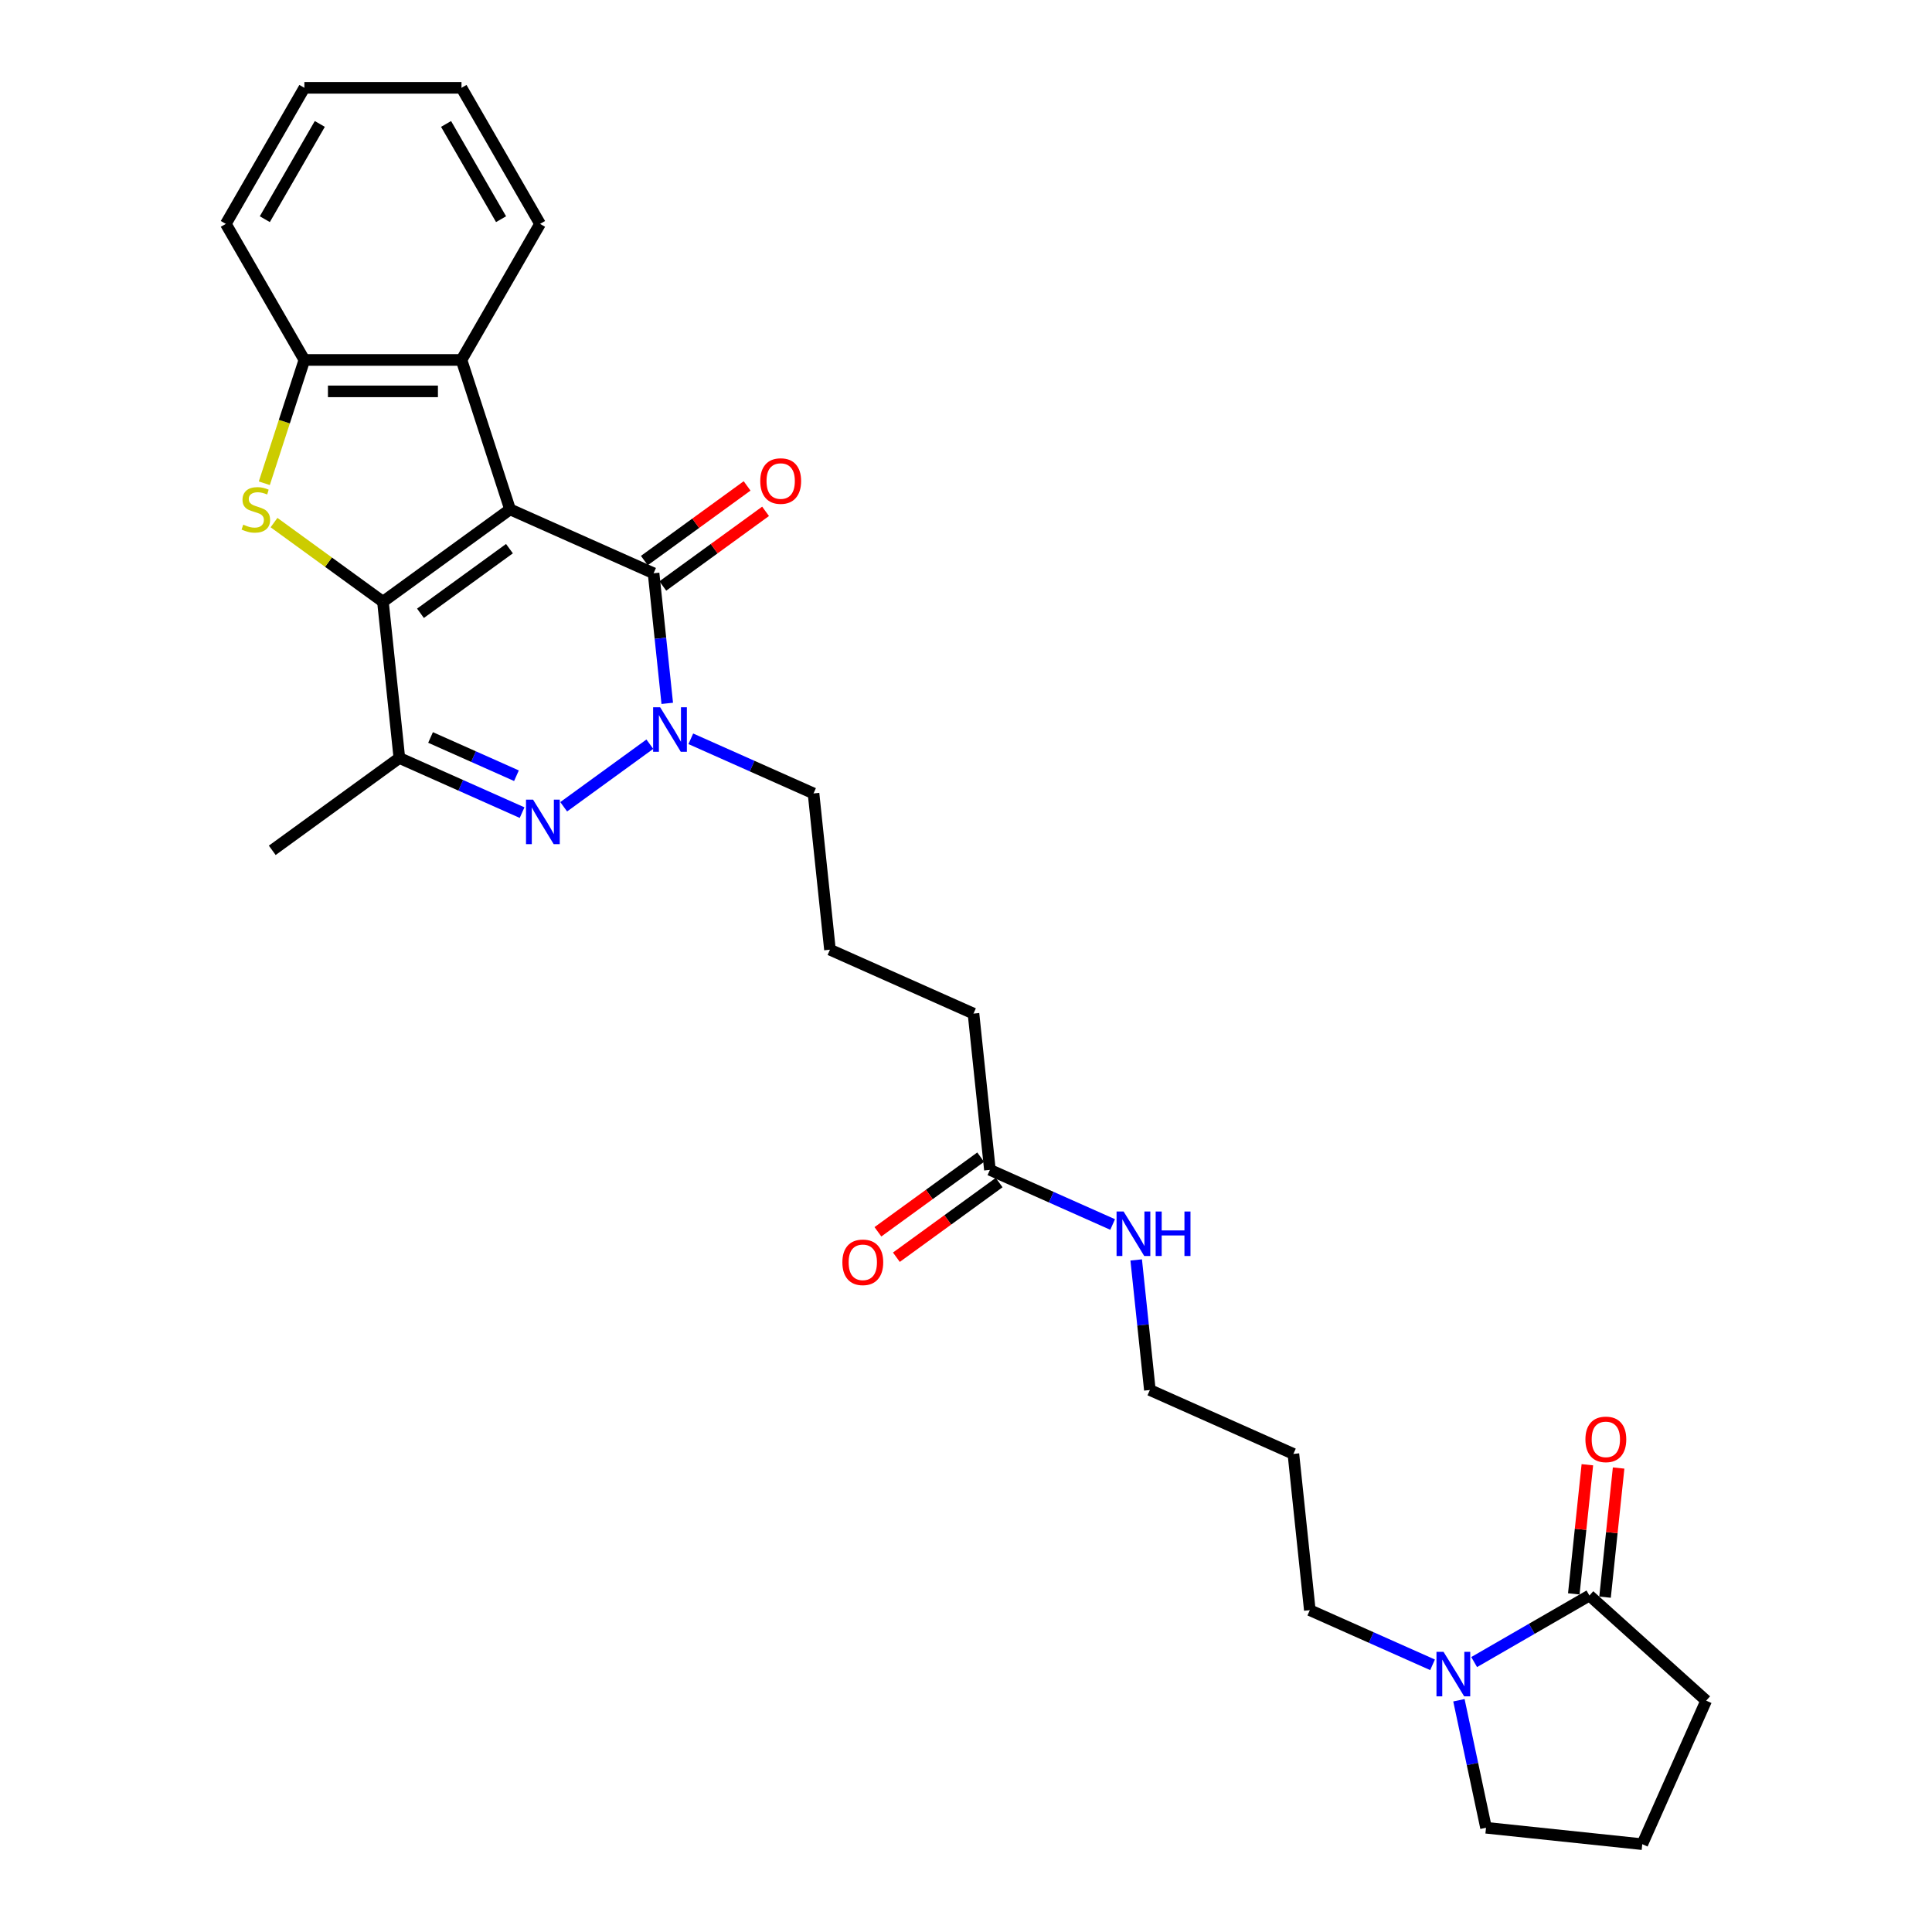 <?xml version='1.0' encoding='iso-8859-1'?>
<svg version='1.1' baseProfile='full'
              xmlns='http://www.w3.org/2000/svg'
                      xmlns:rdkit='http://www.rdkit.org/xml'
                      xmlns:xlink='http://www.w3.org/1999/xlink'
                  xml:space='preserve'
width='1000px' height='1000px' viewBox='0 0 1000 1000'>
<!-- END OF HEADER -->
<rect style='opacity:1.0;fill:#FFFFFF;stroke:none' width='1000' height='1000' x='0' y='0'> </rect>
<path class='bond-0' d='M 263.999,263.652 L 198.207,311.452' style='fill:none;fill-rule:evenodd;stroke:#000000;stroke-width:6px;stroke-linecap:butt;stroke-linejoin:miter;stroke-opacity:1' />
<path class='bond-0' d='M 263.69,283.98 L 217.636,317.441' style='fill:none;fill-rule:evenodd;stroke:#000000;stroke-width:6px;stroke-linecap:butt;stroke-linejoin:miter;stroke-opacity:1' />
<path class='bond-1' d='M 263.999,263.652 L 338.291,296.729' style='fill:none;fill-rule:evenodd;stroke:#000000;stroke-width:6px;stroke-linecap:butt;stroke-linejoin:miter;stroke-opacity:1' />
<path class='bond-6' d='M 263.999,263.652 L 238.869,186.31' style='fill:none;fill-rule:evenodd;stroke:#000000;stroke-width:6px;stroke-linecap:butt;stroke-linejoin:miter;stroke-opacity:1' />
<path class='bond-3' d='M 198.207,311.452 L 170.02,290.973' style='fill:none;fill-rule:evenodd;stroke:#000000;stroke-width:6px;stroke-linecap:butt;stroke-linejoin:miter;stroke-opacity:1' />
<path class='bond-3' d='M 170.02,290.973 L 141.833,270.494' style='fill:none;fill-rule:evenodd;stroke:#CCCC00;stroke-width:6px;stroke-linecap:butt;stroke-linejoin:miter;stroke-opacity:1' />
<path class='bond-5' d='M 198.207,311.452 L 206.708,392.329' style='fill:none;fill-rule:evenodd;stroke:#000000;stroke-width:6px;stroke-linecap:butt;stroke-linejoin:miter;stroke-opacity:1' />
<path class='bond-4' d='M 338.291,296.729 L 341.829,330.393' style='fill:none;fill-rule:evenodd;stroke:#000000;stroke-width:6px;stroke-linecap:butt;stroke-linejoin:miter;stroke-opacity:1' />
<path class='bond-4' d='M 341.829,330.393 L 345.367,364.058' style='fill:none;fill-rule:evenodd;stroke:#0000FF;stroke-width:6px;stroke-linecap:butt;stroke-linejoin:miter;stroke-opacity:1' />
<path class='bond-10' d='M 343.071,303.308 L 369.664,283.987' style='fill:none;fill-rule:evenodd;stroke:#000000;stroke-width:6px;stroke-linecap:butt;stroke-linejoin:miter;stroke-opacity:1' />
<path class='bond-10' d='M 369.664,283.987 L 396.257,264.666' style='fill:none;fill-rule:evenodd;stroke:#FF0000;stroke-width:6px;stroke-linecap:butt;stroke-linejoin:miter;stroke-opacity:1' />
<path class='bond-10' d='M 333.511,290.15 L 360.104,270.829' style='fill:none;fill-rule:evenodd;stroke:#000000;stroke-width:6px;stroke-linecap:butt;stroke-linejoin:miter;stroke-opacity:1' />
<path class='bond-10' d='M 360.104,270.829 L 386.697,251.508' style='fill:none;fill-rule:evenodd;stroke:#FF0000;stroke-width:6px;stroke-linecap:butt;stroke-linejoin:miter;stroke-opacity:1' />
<path class='bond-2' d='M 291.767,417.584 L 336.357,385.187' style='fill:none;fill-rule:evenodd;stroke:#0000FF;stroke-width:6px;stroke-linecap:butt;stroke-linejoin:miter;stroke-opacity:1' />
<path class='bond-30' d='M 270.233,420.613 L 238.47,406.471' style='fill:none;fill-rule:evenodd;stroke:#0000FF;stroke-width:6px;stroke-linecap:butt;stroke-linejoin:miter;stroke-opacity:1' />
<path class='bond-30' d='M 238.47,406.471 L 206.708,392.329' style='fill:none;fill-rule:evenodd;stroke:#000000;stroke-width:6px;stroke-linecap:butt;stroke-linejoin:miter;stroke-opacity:1' />
<path class='bond-30' d='M 267.319,401.512 L 245.086,391.613' style='fill:none;fill-rule:evenodd;stroke:#0000FF;stroke-width:6px;stroke-linecap:butt;stroke-linejoin:miter;stroke-opacity:1' />
<path class='bond-30' d='M 245.086,391.613 L 222.852,381.714' style='fill:none;fill-rule:evenodd;stroke:#000000;stroke-width:6px;stroke-linecap:butt;stroke-linejoin:miter;stroke-opacity:1' />
<path class='bond-29' d='M 136.808,250.136 L 147.177,218.223' style='fill:none;fill-rule:evenodd;stroke:#CCCC00;stroke-width:6px;stroke-linecap:butt;stroke-linejoin:miter;stroke-opacity:1' />
<path class='bond-29' d='M 147.177,218.223 L 157.546,186.31' style='fill:none;fill-rule:evenodd;stroke:#000000;stroke-width:6px;stroke-linecap:butt;stroke-linejoin:miter;stroke-opacity:1' />
<path class='bond-15' d='M 357.558,382.4 L 389.321,396.541' style='fill:none;fill-rule:evenodd;stroke:#0000FF;stroke-width:6px;stroke-linecap:butt;stroke-linejoin:miter;stroke-opacity:1' />
<path class='bond-15' d='M 389.321,396.541 L 421.083,410.683' style='fill:none;fill-rule:evenodd;stroke:#000000;stroke-width:6px;stroke-linecap:butt;stroke-linejoin:miter;stroke-opacity:1' />
<path class='bond-16' d='M 206.708,392.329 L 140.917,440.13' style='fill:none;fill-rule:evenodd;stroke:#000000;stroke-width:6px;stroke-linecap:butt;stroke-linejoin:miter;stroke-opacity:1' />
<path class='bond-7' d='M 238.869,186.31 L 157.546,186.31' style='fill:none;fill-rule:evenodd;stroke:#000000;stroke-width:6px;stroke-linecap:butt;stroke-linejoin:miter;stroke-opacity:1' />
<path class='bond-7' d='M 226.67,202.574 L 169.744,202.574' style='fill:none;fill-rule:evenodd;stroke:#000000;stroke-width:6px;stroke-linecap:butt;stroke-linejoin:miter;stroke-opacity:1' />
<path class='bond-20' d='M 238.869,186.31 L 279.53,115.882' style='fill:none;fill-rule:evenodd;stroke:#000000;stroke-width:6px;stroke-linecap:butt;stroke-linejoin:miter;stroke-opacity:1' />
<path class='bond-22' d='M 157.546,186.31 L 116.885,115.882' style='fill:none;fill-rule:evenodd;stroke:#000000;stroke-width:6px;stroke-linecap:butt;stroke-linejoin:miter;stroke-opacity:1' />
<path class='bond-8' d='M 741.486,861.706 L 709.724,847.564' style='fill:none;fill-rule:evenodd;stroke:#0000FF;stroke-width:6px;stroke-linecap:butt;stroke-linejoin:miter;stroke-opacity:1' />
<path class='bond-8' d='M 709.724,847.564 L 677.961,833.422' style='fill:none;fill-rule:evenodd;stroke:#000000;stroke-width:6px;stroke-linecap:butt;stroke-linejoin:miter;stroke-opacity:1' />
<path class='bond-9' d='M 763.02,860.283 L 792.851,843.06' style='fill:none;fill-rule:evenodd;stroke:#0000FF;stroke-width:6px;stroke-linecap:butt;stroke-linejoin:miter;stroke-opacity:1' />
<path class='bond-9' d='M 792.851,843.06 L 822.681,825.838' style='fill:none;fill-rule:evenodd;stroke:#000000;stroke-width:6px;stroke-linecap:butt;stroke-linejoin:miter;stroke-opacity:1' />
<path class='bond-18' d='M 755.133,880.048 L 762.147,913.046' style='fill:none;fill-rule:evenodd;stroke:#0000FF;stroke-width:6px;stroke-linecap:butt;stroke-linejoin:miter;stroke-opacity:1' />
<path class='bond-18' d='M 762.147,913.046 L 769.161,946.045' style='fill:none;fill-rule:evenodd;stroke:#000000;stroke-width:6px;stroke-linecap:butt;stroke-linejoin:miter;stroke-opacity:1' />
<path class='bond-12' d='M 830.768,826.688 L 834.281,793.268' style='fill:none;fill-rule:evenodd;stroke:#000000;stroke-width:6px;stroke-linecap:butt;stroke-linejoin:miter;stroke-opacity:1' />
<path class='bond-12' d='M 834.281,793.268 L 837.794,759.847' style='fill:none;fill-rule:evenodd;stroke:#FF0000;stroke-width:6px;stroke-linecap:butt;stroke-linejoin:miter;stroke-opacity:1' />
<path class='bond-12' d='M 814.593,824.988 L 818.106,791.568' style='fill:none;fill-rule:evenodd;stroke:#000000;stroke-width:6px;stroke-linecap:butt;stroke-linejoin:miter;stroke-opacity:1' />
<path class='bond-12' d='M 818.106,791.568 L 821.618,758.147' style='fill:none;fill-rule:evenodd;stroke:#FF0000;stroke-width:6px;stroke-linecap:butt;stroke-linejoin:miter;stroke-opacity:1' />
<path class='bond-19' d='M 822.681,825.838 L 883.115,880.253' style='fill:none;fill-rule:evenodd;stroke:#000000;stroke-width:6px;stroke-linecap:butt;stroke-linejoin:miter;stroke-opacity:1' />
<path class='bond-11' d='M 512.376,605.514 L 503.876,524.637' style='fill:none;fill-rule:evenodd;stroke:#000000;stroke-width:6px;stroke-linecap:butt;stroke-linejoin:miter;stroke-opacity:1' />
<path class='bond-13' d='M 507.596,598.935 L 481.003,618.256' style='fill:none;fill-rule:evenodd;stroke:#000000;stroke-width:6px;stroke-linecap:butt;stroke-linejoin:miter;stroke-opacity:1' />
<path class='bond-13' d='M 481.003,618.256 L 454.41,637.577' style='fill:none;fill-rule:evenodd;stroke:#FF0000;stroke-width:6px;stroke-linecap:butt;stroke-linejoin:miter;stroke-opacity:1' />
<path class='bond-13' d='M 517.156,612.093 L 490.563,631.414' style='fill:none;fill-rule:evenodd;stroke:#000000;stroke-width:6px;stroke-linecap:butt;stroke-linejoin:miter;stroke-opacity:1' />
<path class='bond-13' d='M 490.563,631.414 L 463.97,650.736' style='fill:none;fill-rule:evenodd;stroke:#FF0000;stroke-width:6px;stroke-linecap:butt;stroke-linejoin:miter;stroke-opacity:1' />
<path class='bond-14' d='M 512.376,605.514 L 544.139,619.656' style='fill:none;fill-rule:evenodd;stroke:#000000;stroke-width:6px;stroke-linecap:butt;stroke-linejoin:miter;stroke-opacity:1' />
<path class='bond-14' d='M 544.139,619.656 L 575.901,633.797' style='fill:none;fill-rule:evenodd;stroke:#0000FF;stroke-width:6px;stroke-linecap:butt;stroke-linejoin:miter;stroke-opacity:1' />
<path class='bond-26' d='M 588.092,652.14 L 591.631,685.804' style='fill:none;fill-rule:evenodd;stroke:#0000FF;stroke-width:6px;stroke-linecap:butt;stroke-linejoin:miter;stroke-opacity:1' />
<path class='bond-26' d='M 591.631,685.804 L 595.169,719.468' style='fill:none;fill-rule:evenodd;stroke:#000000;stroke-width:6px;stroke-linecap:butt;stroke-linejoin:miter;stroke-opacity:1' />
<path class='bond-23' d='M 421.083,410.683 L 429.584,491.56' style='fill:none;fill-rule:evenodd;stroke:#000000;stroke-width:6px;stroke-linecap:butt;stroke-linejoin:miter;stroke-opacity:1' />
<path class='bond-17' d='M 677.961,833.422 L 669.461,752.545' style='fill:none;fill-rule:evenodd;stroke:#000000;stroke-width:6px;stroke-linecap:butt;stroke-linejoin:miter;stroke-opacity:1' />
<path class='bond-25' d='M 769.161,946.045 L 850.038,954.545' style='fill:none;fill-rule:evenodd;stroke:#000000;stroke-width:6px;stroke-linecap:butt;stroke-linejoin:miter;stroke-opacity:1' />
<path class='bond-32' d='M 883.115,880.253 L 850.038,954.545' style='fill:none;fill-rule:evenodd;stroke:#000000;stroke-width:6px;stroke-linecap:butt;stroke-linejoin:miter;stroke-opacity:1' />
<path class='bond-27' d='M 279.53,115.882 L 238.869,45.455' style='fill:none;fill-rule:evenodd;stroke:#000000;stroke-width:6px;stroke-linecap:butt;stroke-linejoin:miter;stroke-opacity:1' />
<path class='bond-27' d='M 259.345,113.45 L 230.882,64.151' style='fill:none;fill-rule:evenodd;stroke:#000000;stroke-width:6px;stroke-linecap:butt;stroke-linejoin:miter;stroke-opacity:1' />
<path class='bond-21' d='M 669.461,752.545 L 595.169,719.468' style='fill:none;fill-rule:evenodd;stroke:#000000;stroke-width:6px;stroke-linecap:butt;stroke-linejoin:miter;stroke-opacity:1' />
<path class='bond-31' d='M 116.885,115.882 L 157.546,45.455' style='fill:none;fill-rule:evenodd;stroke:#000000;stroke-width:6px;stroke-linecap:butt;stroke-linejoin:miter;stroke-opacity:1' />
<path class='bond-31' d='M 137.069,113.45 L 165.532,64.151' style='fill:none;fill-rule:evenodd;stroke:#000000;stroke-width:6px;stroke-linecap:butt;stroke-linejoin:miter;stroke-opacity:1' />
<path class='bond-24' d='M 429.584,491.56 L 503.876,524.637' style='fill:none;fill-rule:evenodd;stroke:#000000;stroke-width:6px;stroke-linecap:butt;stroke-linejoin:miter;stroke-opacity:1' />
<path class='bond-28' d='M 238.869,45.455 L 157.546,45.455' style='fill:none;fill-rule:evenodd;stroke:#000000;stroke-width:6px;stroke-linecap:butt;stroke-linejoin:miter;stroke-opacity:1' />
<path  class='atom-3' d='M 275.909 413.891
L 283.456 426.089
Q 284.204 427.293, 285.408 429.472
Q 286.611 431.652, 286.676 431.782
L 286.676 413.891
L 289.734 413.891
L 289.734 436.922
L 286.579 436.922
L 278.479 423.585
Q 277.536 422.023, 276.527 420.234
Q 275.551 418.445, 275.259 417.892
L 275.259 436.922
L 272.266 436.922
L 272.266 413.891
L 275.909 413.891
' fill='#0000FF'/>
<path  class='atom-4' d='M 125.91 271.557
Q 126.17 271.654, 127.244 272.11
Q 128.317 272.565, 129.488 272.858
Q 130.692 273.118, 131.863 273.118
Q 134.042 273.118, 135.311 272.077
Q 136.58 271.004, 136.58 269.149
Q 136.58 267.881, 135.929 267.1
Q 135.311 266.319, 134.335 265.897
Q 133.359 265.474, 131.733 264.986
Q 129.684 264.368, 128.447 263.782
Q 127.244 263.197, 126.366 261.96
Q 125.52 260.724, 125.52 258.643
Q 125.52 255.747, 127.472 253.958
Q 129.456 252.169, 133.359 252.169
Q 136.027 252.169, 139.052 253.438
L 138.304 255.943
Q 135.539 254.804, 133.457 254.804
Q 131.212 254.804, 129.976 255.747
Q 128.74 256.658, 128.773 258.252
Q 128.773 259.488, 129.391 260.236
Q 130.041 260.985, 130.952 261.407
Q 131.896 261.83, 133.457 262.318
Q 135.539 262.969, 136.775 263.619
Q 138.011 264.27, 138.889 265.604
Q 139.8 266.905, 139.8 269.149
Q 139.8 272.337, 137.653 274.061
Q 135.539 275.753, 131.993 275.753
Q 129.944 275.753, 128.382 275.297
Q 126.854 274.875, 125.032 274.126
L 125.91 271.557
' fill='#CCCC00'/>
<path  class='atom-5' d='M 341.701 366.091
L 349.247 378.289
Q 349.995 379.493, 351.199 381.672
Q 352.403 383.852, 352.468 383.982
L 352.468 366.091
L 355.525 366.091
L 355.525 389.121
L 352.37 389.121
L 344.27 375.784
Q 343.327 374.223, 342.319 372.434
Q 341.343 370.645, 341.05 370.092
L 341.05 389.121
L 338.057 389.121
L 338.057 366.091
L 341.701 366.091
' fill='#0000FF'/>
<path  class='atom-9' d='M 747.162 854.984
L 754.709 867.182
Q 755.457 868.386, 756.661 870.565
Q 757.865 872.745, 757.93 872.875
L 757.93 854.984
L 760.987 854.984
L 760.987 878.015
L 757.832 878.015
L 749.732 864.678
Q 748.789 863.116, 747.78 861.327
Q 746.805 859.538, 746.512 858.985
L 746.512 878.015
L 743.519 878.015
L 743.519 854.984
L 747.162 854.984
' fill='#0000FF'/>
<path  class='atom-11' d='M 393.51 248.994
Q 393.51 243.464, 396.243 240.373
Q 398.975 237.283, 404.082 237.283
Q 409.189 237.283, 411.922 240.373
Q 414.654 243.464, 414.654 248.994
Q 414.654 254.589, 411.889 257.777
Q 409.124 260.932, 404.082 260.932
Q 399.008 260.932, 396.243 257.777
Q 393.51 254.621, 393.51 248.994
M 404.082 258.33
Q 407.595 258.33, 409.482 255.987
Q 411.401 253.613, 411.401 248.994
Q 411.401 244.472, 409.482 242.195
Q 407.595 239.886, 404.082 239.886
Q 400.569 239.886, 398.65 242.163
Q 396.763 244.44, 396.763 248.994
Q 396.763 253.645, 398.65 255.987
Q 400.569 258.33, 404.082 258.33
' fill='#FF0000'/>
<path  class='atom-13' d='M 820.609 745.026
Q 820.609 739.496, 823.342 736.406
Q 826.074 733.315, 831.181 733.315
Q 836.288 733.315, 839.021 736.406
Q 841.753 739.496, 841.753 745.026
Q 841.753 750.621, 838.988 753.809
Q 836.223 756.964, 831.181 756.964
Q 826.107 756.964, 823.342 753.809
Q 820.609 750.653, 820.609 745.026
M 831.181 754.362
Q 834.694 754.362, 836.581 752.02
Q 838.5 749.645, 838.5 745.026
Q 838.5 740.504, 836.581 738.227
Q 834.694 735.918, 831.181 735.918
Q 827.668 735.918, 825.749 738.195
Q 823.862 740.472, 823.862 745.026
Q 823.862 749.678, 825.749 752.02
Q 827.668 754.362, 831.181 754.362
' fill='#FF0000'/>
<path  class='atom-14' d='M 436.013 653.38
Q 436.013 647.85, 438.745 644.759
Q 441.478 641.669, 446.585 641.669
Q 451.692 641.669, 454.424 644.759
Q 457.157 647.85, 457.157 653.38
Q 457.157 658.975, 454.392 662.162
Q 451.627 665.318, 446.585 665.318
Q 441.51 665.318, 438.745 662.162
Q 436.013 659.007, 436.013 653.38
M 446.585 662.715
Q 450.098 662.715, 451.985 660.373
Q 453.904 657.999, 453.904 653.38
Q 453.904 648.858, 451.985 646.581
Q 450.098 644.271, 446.585 644.271
Q 443.072 644.271, 441.153 646.548
Q 439.266 648.826, 439.266 653.38
Q 439.266 658.031, 441.153 660.373
Q 443.072 662.715, 446.585 662.715
' fill='#FF0000'/>
<path  class='atom-15' d='M 581.577 627.076
L 589.124 639.274
Q 589.872 640.478, 591.076 642.657
Q 592.28 644.837, 592.345 644.967
L 592.345 627.076
L 595.402 627.076
L 595.402 650.106
L 592.247 650.106
L 584.147 636.77
Q 583.204 635.208, 582.196 633.419
Q 581.22 631.63, 580.927 631.077
L 580.927 650.106
L 577.934 650.106
L 577.934 627.076
L 581.577 627.076
' fill='#0000FF'/>
<path  class='atom-15' d='M 598.167 627.076
L 601.29 627.076
L 601.29 636.867
L 613.066 636.867
L 613.066 627.076
L 616.188 627.076
L 616.188 650.106
L 613.066 650.106
L 613.066 639.469
L 601.29 639.469
L 601.29 650.106
L 598.167 650.106
L 598.167 627.076
' fill='#0000FF'/>
</svg>
